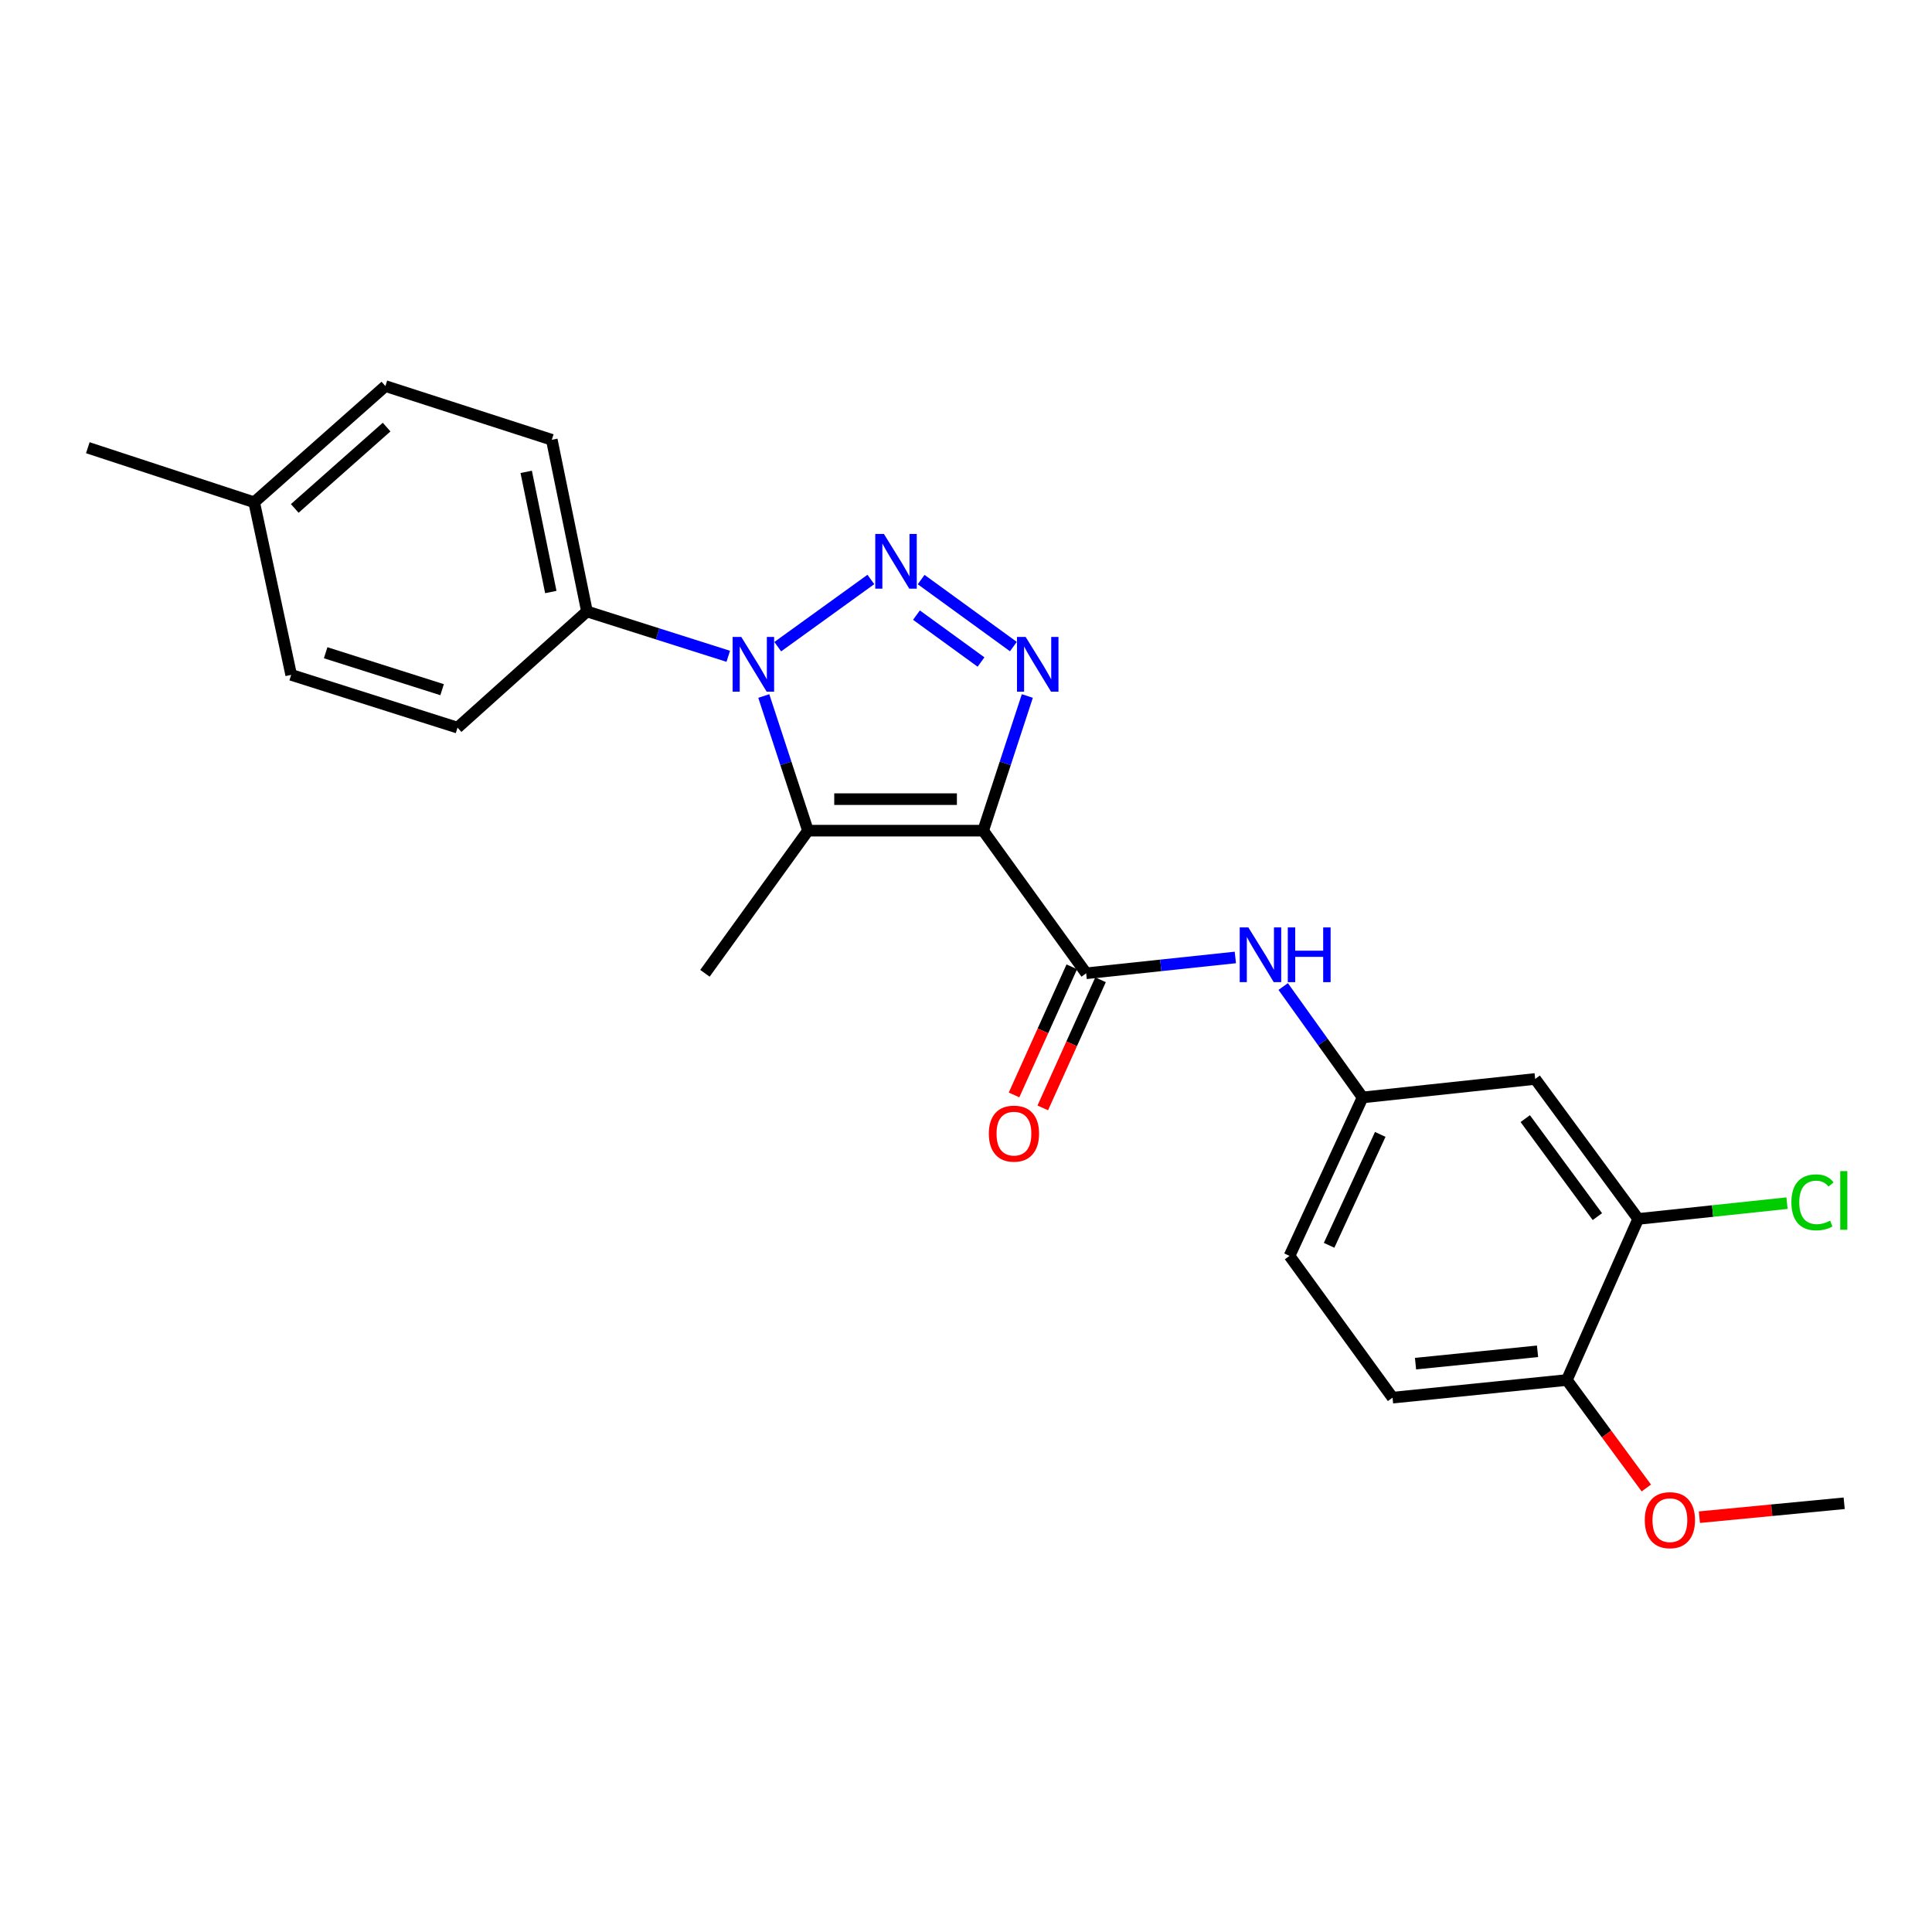 <?xml version='1.0' encoding='iso-8859-1'?>
<svg version='1.1' baseProfile='full'
              xmlns='http://www.w3.org/2000/svg'
                      xmlns:rdkit='http://www.rdkit.org/xml'
                      xmlns:xlink='http://www.w3.org/1999/xlink'
                  xml:space='preserve'
width='1000px' height='1000px' viewBox='0 0 1000 1000'>
<!-- END OF HEADER -->
<rect style='opacity:1.0;fill:#FFFFFF;stroke:none' width='1000' height='1000' x='0' y='0'> </rect>
<path class='bond-2' d='M 508.891,429.951 L 520.317,395.102' style='fill:none;fill-rule:evenodd;stroke:#000000;stroke-width:6px;stroke-linecap:butt;stroke-linejoin:miter;stroke-opacity:1' />
<path class='bond-2' d='M 520.317,395.102 L 531.744,360.253' style='fill:none;fill-rule:evenodd;stroke:#0000FF;stroke-width:6px;stroke-linecap:butt;stroke-linejoin:miter;stroke-opacity:1' />
<path class='bond-3' d='M 508.891,429.951 L 418.199,429.951' style='fill:none;fill-rule:evenodd;stroke:#000000;stroke-width:6px;stroke-linecap:butt;stroke-linejoin:miter;stroke-opacity:1' />
<path class='bond-3' d='M 495.287,413.638 L 431.803,413.638' style='fill:none;fill-rule:evenodd;stroke:#000000;stroke-width:6px;stroke-linecap:butt;stroke-linejoin:miter;stroke-opacity:1' />
<path class='bond-4' d='M 508.891,429.951 L 562.198,503.777' style='fill:none;fill-rule:evenodd;stroke:#000000;stroke-width:6px;stroke-linecap:butt;stroke-linejoin:miter;stroke-opacity:1' />
<path class='bond-0' d='M 476.783,299.987 L 524.526,334.67' style='fill:none;fill-rule:evenodd;stroke:#0000FF;stroke-width:6px;stroke-linecap:butt;stroke-linejoin:miter;stroke-opacity:1' />
<path class='bond-0' d='M 474.356,318.387 L 507.776,342.666' style='fill:none;fill-rule:evenodd;stroke:#0000FF;stroke-width:6px;stroke-linecap:butt;stroke-linejoin:miter;stroke-opacity:1' />
<path class='bond-24' d='M 450.76,299.932 L 402.556,334.722' style='fill:none;fill-rule:evenodd;stroke:#0000FF;stroke-width:6px;stroke-linecap:butt;stroke-linejoin:miter;stroke-opacity:1' />
<path class='bond-1' d='M 395.331,360.253 L 406.765,395.102' style='fill:none;fill-rule:evenodd;stroke:#0000FF;stroke-width:6px;stroke-linecap:butt;stroke-linejoin:miter;stroke-opacity:1' />
<path class='bond-1' d='M 406.765,395.102 L 418.199,429.951' style='fill:none;fill-rule:evenodd;stroke:#000000;stroke-width:6px;stroke-linecap:butt;stroke-linejoin:miter;stroke-opacity:1' />
<path class='bond-6' d='M 376.942,339.7 L 340.375,328.092' style='fill:none;fill-rule:evenodd;stroke:#0000FF;stroke-width:6px;stroke-linecap:butt;stroke-linejoin:miter;stroke-opacity:1' />
<path class='bond-6' d='M 340.375,328.092 L 303.808,316.484' style='fill:none;fill-rule:evenodd;stroke:#000000;stroke-width:6px;stroke-linecap:butt;stroke-linejoin:miter;stroke-opacity:1' />
<path class='bond-15' d='M 418.199,429.951 L 364.873,503.777' style='fill:none;fill-rule:evenodd;stroke:#000000;stroke-width:6px;stroke-linecap:butt;stroke-linejoin:miter;stroke-opacity:1' />
<path class='bond-5' d='M 562.198,503.777 L 600.804,499.677' style='fill:none;fill-rule:evenodd;stroke:#000000;stroke-width:6px;stroke-linecap:butt;stroke-linejoin:miter;stroke-opacity:1' />
<path class='bond-5' d='M 600.804,499.677 L 639.41,495.578' style='fill:none;fill-rule:evenodd;stroke:#0000FF;stroke-width:6px;stroke-linecap:butt;stroke-linejoin:miter;stroke-opacity:1' />
<path class='bond-10' d='M 554.763,500.424 L 539.812,533.58' style='fill:none;fill-rule:evenodd;stroke:#000000;stroke-width:6px;stroke-linecap:butt;stroke-linejoin:miter;stroke-opacity:1' />
<path class='bond-10' d='M 539.812,533.58 L 524.861,566.737' style='fill:none;fill-rule:evenodd;stroke:#FF0000;stroke-width:6px;stroke-linecap:butt;stroke-linejoin:miter;stroke-opacity:1' />
<path class='bond-10' d='M 569.634,507.129 L 554.683,540.286' style='fill:none;fill-rule:evenodd;stroke:#000000;stroke-width:6px;stroke-linecap:butt;stroke-linejoin:miter;stroke-opacity:1' />
<path class='bond-10' d='M 554.683,540.286 L 539.732,573.442' style='fill:none;fill-rule:evenodd;stroke:#FF0000;stroke-width:6px;stroke-linecap:butt;stroke-linejoin:miter;stroke-opacity:1' />
<path class='bond-9' d='M 664.18,510.627 L 684.726,539.33' style='fill:none;fill-rule:evenodd;stroke:#0000FF;stroke-width:6px;stroke-linecap:butt;stroke-linejoin:miter;stroke-opacity:1' />
<path class='bond-9' d='M 684.726,539.33 L 705.273,568.032' style='fill:none;fill-rule:evenodd;stroke:#000000;stroke-width:6px;stroke-linecap:butt;stroke-linejoin:miter;stroke-opacity:1' />
<path class='bond-12' d='M 303.808,316.484 L 285.61,227.633' style='fill:none;fill-rule:evenodd;stroke:#000000;stroke-width:6px;stroke-linecap:butt;stroke-linejoin:miter;stroke-opacity:1' />
<path class='bond-12' d='M 285.097,306.43 L 272.358,244.234' style='fill:none;fill-rule:evenodd;stroke:#000000;stroke-width:6px;stroke-linecap:butt;stroke-linejoin:miter;stroke-opacity:1' />
<path class='bond-13' d='M 303.808,316.484 L 236.816,376.625' style='fill:none;fill-rule:evenodd;stroke:#000000;stroke-width:6px;stroke-linecap:butt;stroke-linejoin:miter;stroke-opacity:1' />
<path class='bond-7' d='M 847.931,630.919 L 794.605,558.462' style='fill:none;fill-rule:evenodd;stroke:#000000;stroke-width:6px;stroke-linecap:butt;stroke-linejoin:miter;stroke-opacity:1' />
<path class='bond-7' d='M 826.793,629.72 L 789.465,579' style='fill:none;fill-rule:evenodd;stroke:#000000;stroke-width:6px;stroke-linecap:butt;stroke-linejoin:miter;stroke-opacity:1' />
<path class='bond-16' d='M 847.931,630.919 L 886.442,626.833' style='fill:none;fill-rule:evenodd;stroke:#000000;stroke-width:6px;stroke-linecap:butt;stroke-linejoin:miter;stroke-opacity:1' />
<path class='bond-16' d='M 886.442,626.833 L 924.954,622.748' style='fill:none;fill-rule:evenodd;stroke:#00CC00;stroke-width:6px;stroke-linecap:butt;stroke-linejoin:miter;stroke-opacity:1' />
<path class='bond-25' d='M 847.931,630.919 L 811,714.297' style='fill:none;fill-rule:evenodd;stroke:#000000;stroke-width:6px;stroke-linecap:butt;stroke-linejoin:miter;stroke-opacity:1' />
<path class='bond-8' d='M 794.605,558.462 L 705.273,568.032' style='fill:none;fill-rule:evenodd;stroke:#000000;stroke-width:6px;stroke-linecap:butt;stroke-linejoin:miter;stroke-opacity:1' />
<path class='bond-17' d='M 705.273,568.032 L 667.454,650.041' style='fill:none;fill-rule:evenodd;stroke:#000000;stroke-width:6px;stroke-linecap:butt;stroke-linejoin:miter;stroke-opacity:1' />
<path class='bond-17' d='M 714.414,587.165 L 687.94,644.571' style='fill:none;fill-rule:evenodd;stroke:#000000;stroke-width:6px;stroke-linecap:butt;stroke-linejoin:miter;stroke-opacity:1' />
<path class='bond-11' d='M 811,714.297 L 720.779,723.423' style='fill:none;fill-rule:evenodd;stroke:#000000;stroke-width:6px;stroke-linecap:butt;stroke-linejoin:miter;stroke-opacity:1' />
<path class='bond-11' d='M 795.825,699.435 L 732.67,705.824' style='fill:none;fill-rule:evenodd;stroke:#000000;stroke-width:6px;stroke-linecap:butt;stroke-linejoin:miter;stroke-opacity:1' />
<path class='bond-21' d='M 811,714.297 L 831.569,742.241' style='fill:none;fill-rule:evenodd;stroke:#000000;stroke-width:6px;stroke-linecap:butt;stroke-linejoin:miter;stroke-opacity:1' />
<path class='bond-21' d='M 831.569,742.241 L 852.138,770.185' style='fill:none;fill-rule:evenodd;stroke:#FF0000;stroke-width:6px;stroke-linecap:butt;stroke-linejoin:miter;stroke-opacity:1' />
<path class='bond-18' d='M 285.61,227.633 L 199.477,199.828' style='fill:none;fill-rule:evenodd;stroke:#000000;stroke-width:6px;stroke-linecap:butt;stroke-linejoin:miter;stroke-opacity:1' />
<path class='bond-19' d='M 236.816,376.625 L 150.71,349.31' style='fill:none;fill-rule:evenodd;stroke:#000000;stroke-width:6px;stroke-linecap:butt;stroke-linejoin:miter;stroke-opacity:1' />
<path class='bond-19' d='M 228.833,356.979 L 168.559,337.858' style='fill:none;fill-rule:evenodd;stroke:#000000;stroke-width:6px;stroke-linecap:butt;stroke-linejoin:miter;stroke-opacity:1' />
<path class='bond-14' d='M 720.779,723.423 L 667.454,650.041' style='fill:none;fill-rule:evenodd;stroke:#000000;stroke-width:6px;stroke-linecap:butt;stroke-linejoin:miter;stroke-opacity:1' />
<path class='bond-26' d='M 199.477,199.828 L 131.56,259.978' style='fill:none;fill-rule:evenodd;stroke:#000000;stroke-width:6px;stroke-linecap:butt;stroke-linejoin:miter;stroke-opacity:1' />
<path class='bond-26' d='M 200.105,221.063 L 152.563,263.168' style='fill:none;fill-rule:evenodd;stroke:#000000;stroke-width:6px;stroke-linecap:butt;stroke-linejoin:miter;stroke-opacity:1' />
<path class='bond-20' d='M 150.71,349.31 L 131.56,259.978' style='fill:none;fill-rule:evenodd;stroke:#000000;stroke-width:6px;stroke-linecap:butt;stroke-linejoin:miter;stroke-opacity:1' />
<path class='bond-22' d='M 131.56,259.978 L 45.455,231.738' style='fill:none;fill-rule:evenodd;stroke:#000000;stroke-width:6px;stroke-linecap:butt;stroke-linejoin:miter;stroke-opacity:1' />
<path class='bond-23' d='M 879.6,785.288 L 917.073,781.689' style='fill:none;fill-rule:evenodd;stroke:#FF0000;stroke-width:6px;stroke-linecap:butt;stroke-linejoin:miter;stroke-opacity:1' />
<path class='bond-23' d='M 917.073,781.689 L 954.545,778.09' style='fill:none;fill-rule:evenodd;stroke:#000000;stroke-width:6px;stroke-linecap:butt;stroke-linejoin:miter;stroke-opacity:1' />
<path  class='atom-1' d='M 457.516 276.378
L 466.796 291.378
Q 467.716 292.858, 469.196 295.538
Q 470.676 298.218, 470.756 298.378
L 470.756 276.378
L 474.516 276.378
L 474.516 304.698
L 470.636 304.698
L 460.676 288.298
Q 459.516 286.378, 458.276 284.178
Q 457.076 281.978, 456.716 281.298
L 456.716 304.698
L 453.036 304.698
L 453.036 276.378
L 457.516 276.378
' fill='#0000FF'/>
<path  class='atom-2' d='M 383.681 329.667
L 392.961 344.667
Q 393.881 346.147, 395.361 348.827
Q 396.841 351.507, 396.921 351.667
L 396.921 329.667
L 400.681 329.667
L 400.681 357.987
L 396.801 357.987
L 386.841 341.587
Q 385.681 339.667, 384.441 337.467
Q 383.241 335.267, 382.881 334.587
L 382.881 357.987
L 379.201 357.987
L 379.201 329.667
L 383.681 329.667
' fill='#0000FF'/>
<path  class='atom-3' d='M 530.87 329.667
L 540.15 344.667
Q 541.07 346.147, 542.55 348.827
Q 544.03 351.507, 544.11 351.667
L 544.11 329.667
L 547.87 329.667
L 547.87 357.987
L 543.99 357.987
L 534.03 341.587
Q 532.87 339.667, 531.63 337.467
Q 530.43 335.267, 530.07 334.587
L 530.07 357.987
L 526.39 357.987
L 526.39 329.667
L 530.87 329.667
' fill='#0000FF'/>
<path  class='atom-6' d='M 646.158 480.037
L 655.438 495.037
Q 656.358 496.517, 657.838 499.197
Q 659.318 501.877, 659.398 502.037
L 659.398 480.037
L 663.158 480.037
L 663.158 508.357
L 659.278 508.357
L 649.318 491.957
Q 648.158 490.037, 646.918 487.837
Q 645.718 485.637, 645.358 484.957
L 645.358 508.357
L 641.678 508.357
L 641.678 480.037
L 646.158 480.037
' fill='#0000FF'/>
<path  class='atom-6' d='M 666.558 480.037
L 670.398 480.037
L 670.398 492.077
L 684.878 492.077
L 684.878 480.037
L 688.718 480.037
L 688.718 508.357
L 684.878 508.357
L 684.878 495.277
L 670.398 495.277
L 670.398 508.357
L 666.558 508.357
L 666.558 480.037
' fill='#0000FF'/>
<path  class='atom-11' d='M 511.814 586.763
Q 511.814 579.963, 515.174 576.163
Q 518.534 572.363, 524.814 572.363
Q 531.094 572.363, 534.454 576.163
Q 537.814 579.963, 537.814 586.763
Q 537.814 593.643, 534.414 597.563
Q 531.014 601.443, 524.814 601.443
Q 518.574 601.443, 515.174 597.563
Q 511.814 593.683, 511.814 586.763
M 524.814 598.243
Q 529.134 598.243, 531.454 595.363
Q 533.814 592.443, 533.814 586.763
Q 533.814 581.203, 531.454 578.403
Q 529.134 575.563, 524.814 575.563
Q 520.494 575.563, 518.134 578.363
Q 515.814 581.163, 515.814 586.763
Q 515.814 592.483, 518.134 595.363
Q 520.494 598.243, 524.814 598.243
' fill='#FF0000'/>
<path  class='atom-17' d='M 927.222 622.328
Q 927.222 615.288, 930.502 611.608
Q 933.822 607.888, 940.102 607.888
Q 945.942 607.888, 949.062 612.008
L 946.422 614.168
Q 944.142 611.168, 940.102 611.168
Q 935.822 611.168, 933.542 614.048
Q 931.302 616.888, 931.302 622.328
Q 931.302 627.928, 933.622 630.808
Q 935.982 633.688, 940.542 633.688
Q 943.662 633.688, 947.302 631.808
L 948.422 634.808
Q 946.942 635.768, 944.702 636.328
Q 942.462 636.888, 939.982 636.888
Q 933.822 636.888, 930.502 633.128
Q 927.222 629.368, 927.222 622.328
' fill='#00CC00'/>
<path  class='atom-17' d='M 952.502 606.168
L 956.182 606.168
L 956.182 636.528
L 952.502 636.528
L 952.502 606.168
' fill='#00CC00'/>
<path  class='atom-22' d='M 851.334 786.834
Q 851.334 780.034, 854.694 776.234
Q 858.054 772.434, 864.334 772.434
Q 870.614 772.434, 873.974 776.234
Q 877.334 780.034, 877.334 786.834
Q 877.334 793.714, 873.934 797.634
Q 870.534 801.514, 864.334 801.514
Q 858.094 801.514, 854.694 797.634
Q 851.334 793.754, 851.334 786.834
M 864.334 798.314
Q 868.654 798.314, 870.974 795.434
Q 873.334 792.514, 873.334 786.834
Q 873.334 781.274, 870.974 778.474
Q 868.654 775.634, 864.334 775.634
Q 860.014 775.634, 857.654 778.434
Q 855.334 781.234, 855.334 786.834
Q 855.334 792.554, 857.654 795.434
Q 860.014 798.314, 864.334 798.314
' fill='#FF0000'/>
</svg>

